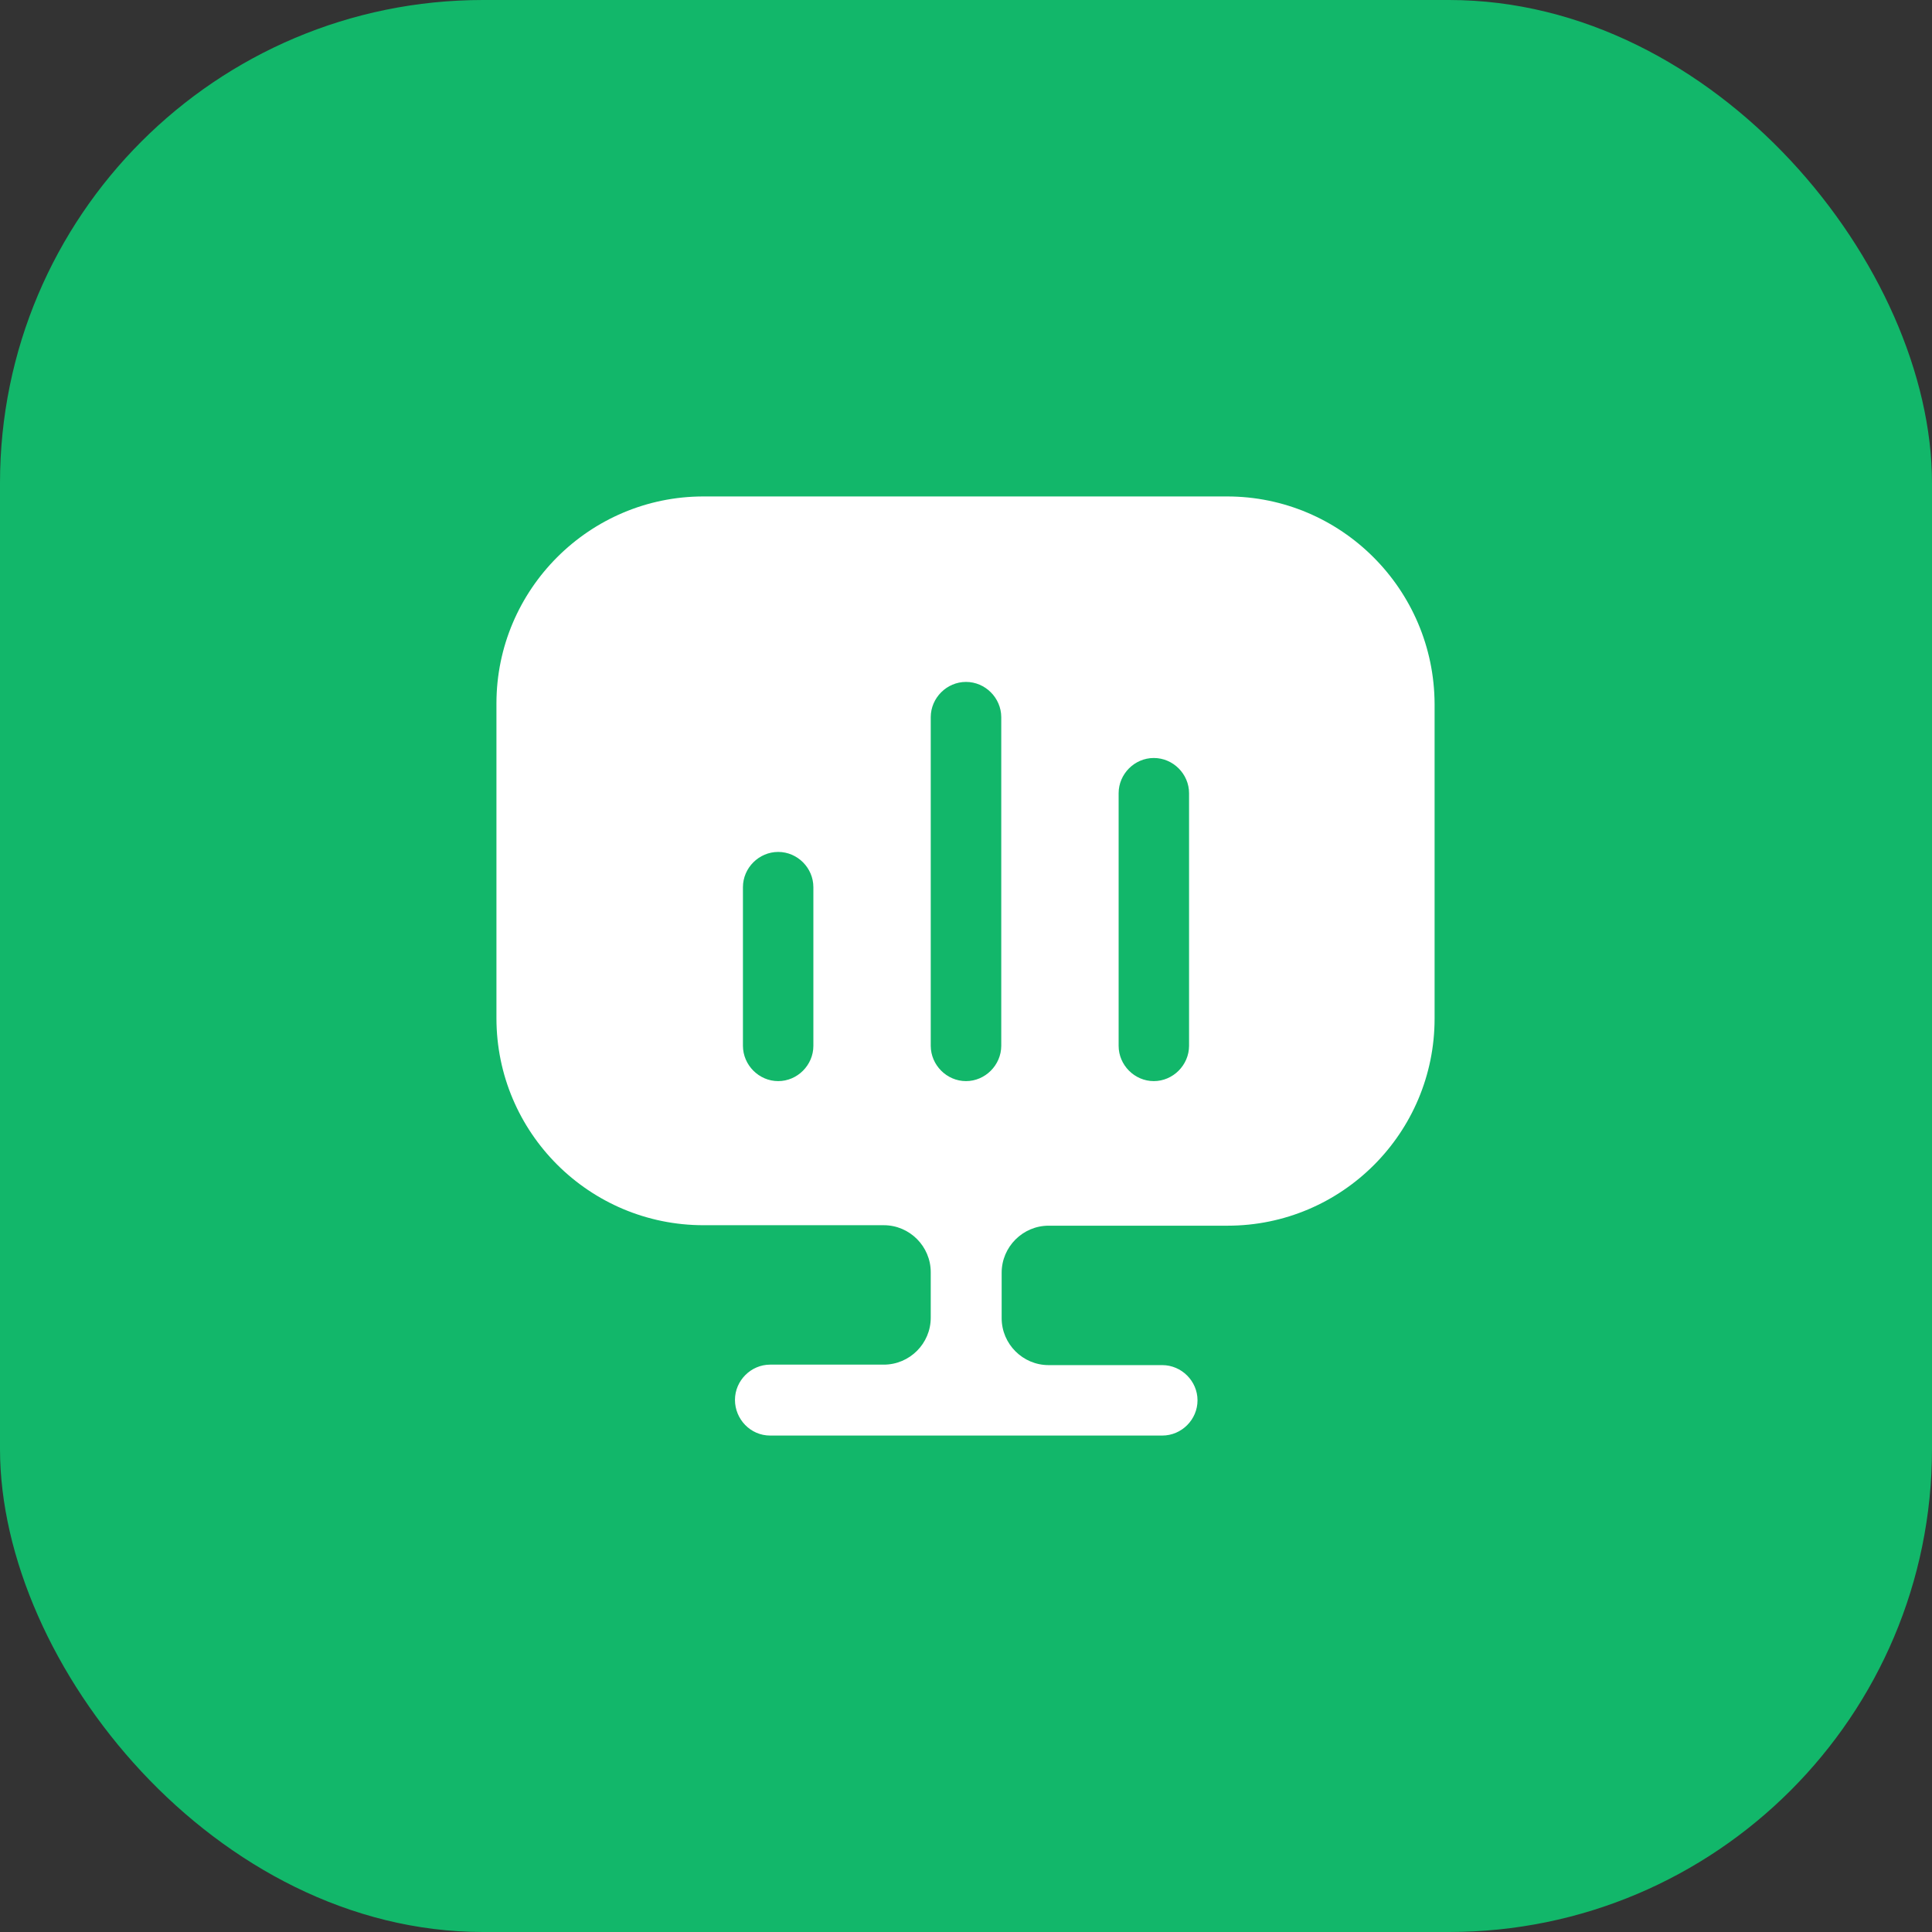 <svg width="24" height="24" viewBox="0 0 24 24" fill="none" xmlns="http://www.w3.org/2000/svg">
<rect x="0" y="0" width="24" height="24" fill="#333333" stroke="none"/>
<rect width="24" height="24" rx="6" fill="#12B76A"/>
<path d="M15.243 6.167C16.661 6.167 17.816 7.322 17.821 8.745V12.653C17.821 14.071 16.672 15.226 15.249 15.226H13.026C12.706 15.226 12.443 15.489 12.443 15.81V16.375C12.443 16.696 12.706 16.958 13.026 16.958H14.438C14.678 16.958 14.876 17.157 14.876 17.395C14.876 17.635 14.678 17.833 14.438 17.833H9.567C9.322 17.833 9.13 17.629 9.13 17.39C9.13 17.151 9.328 16.952 9.567 16.952H10.979C11.3 16.952 11.562 16.69 11.562 16.369V15.804C11.562 15.483 11.3 15.22 10.979 15.22H8.739C7.322 15.22 6.167 14.071 6.167 12.648V8.739C6.167 7.322 7.322 6.167 8.739 6.167H15.243ZM9.667 10.583C9.428 10.583 9.229 10.781 9.229 11.021V12.992C9.23 13.231 9.428 13.43 9.667 13.43C9.906 13.43 10.104 13.231 10.104 12.992V11.021C10.104 10.781 9.906 10.583 9.667 10.583ZM12 8.471C11.761 8.471 11.563 8.669 11.562 8.908V12.992C11.563 13.231 11.761 13.43 12 13.43C12.239 13.43 12.437 13.231 12.438 12.992V8.908C12.437 8.669 12.239 8.471 12 8.471ZM14.333 9.416C14.094 9.416 13.896 9.614 13.896 9.854V12.992C13.896 13.231 14.094 13.43 14.333 13.43C14.572 13.43 14.77 13.231 14.771 12.992V9.854C14.771 9.614 14.572 9.416 14.333 9.416Z" fill="white"/>
</svg>
